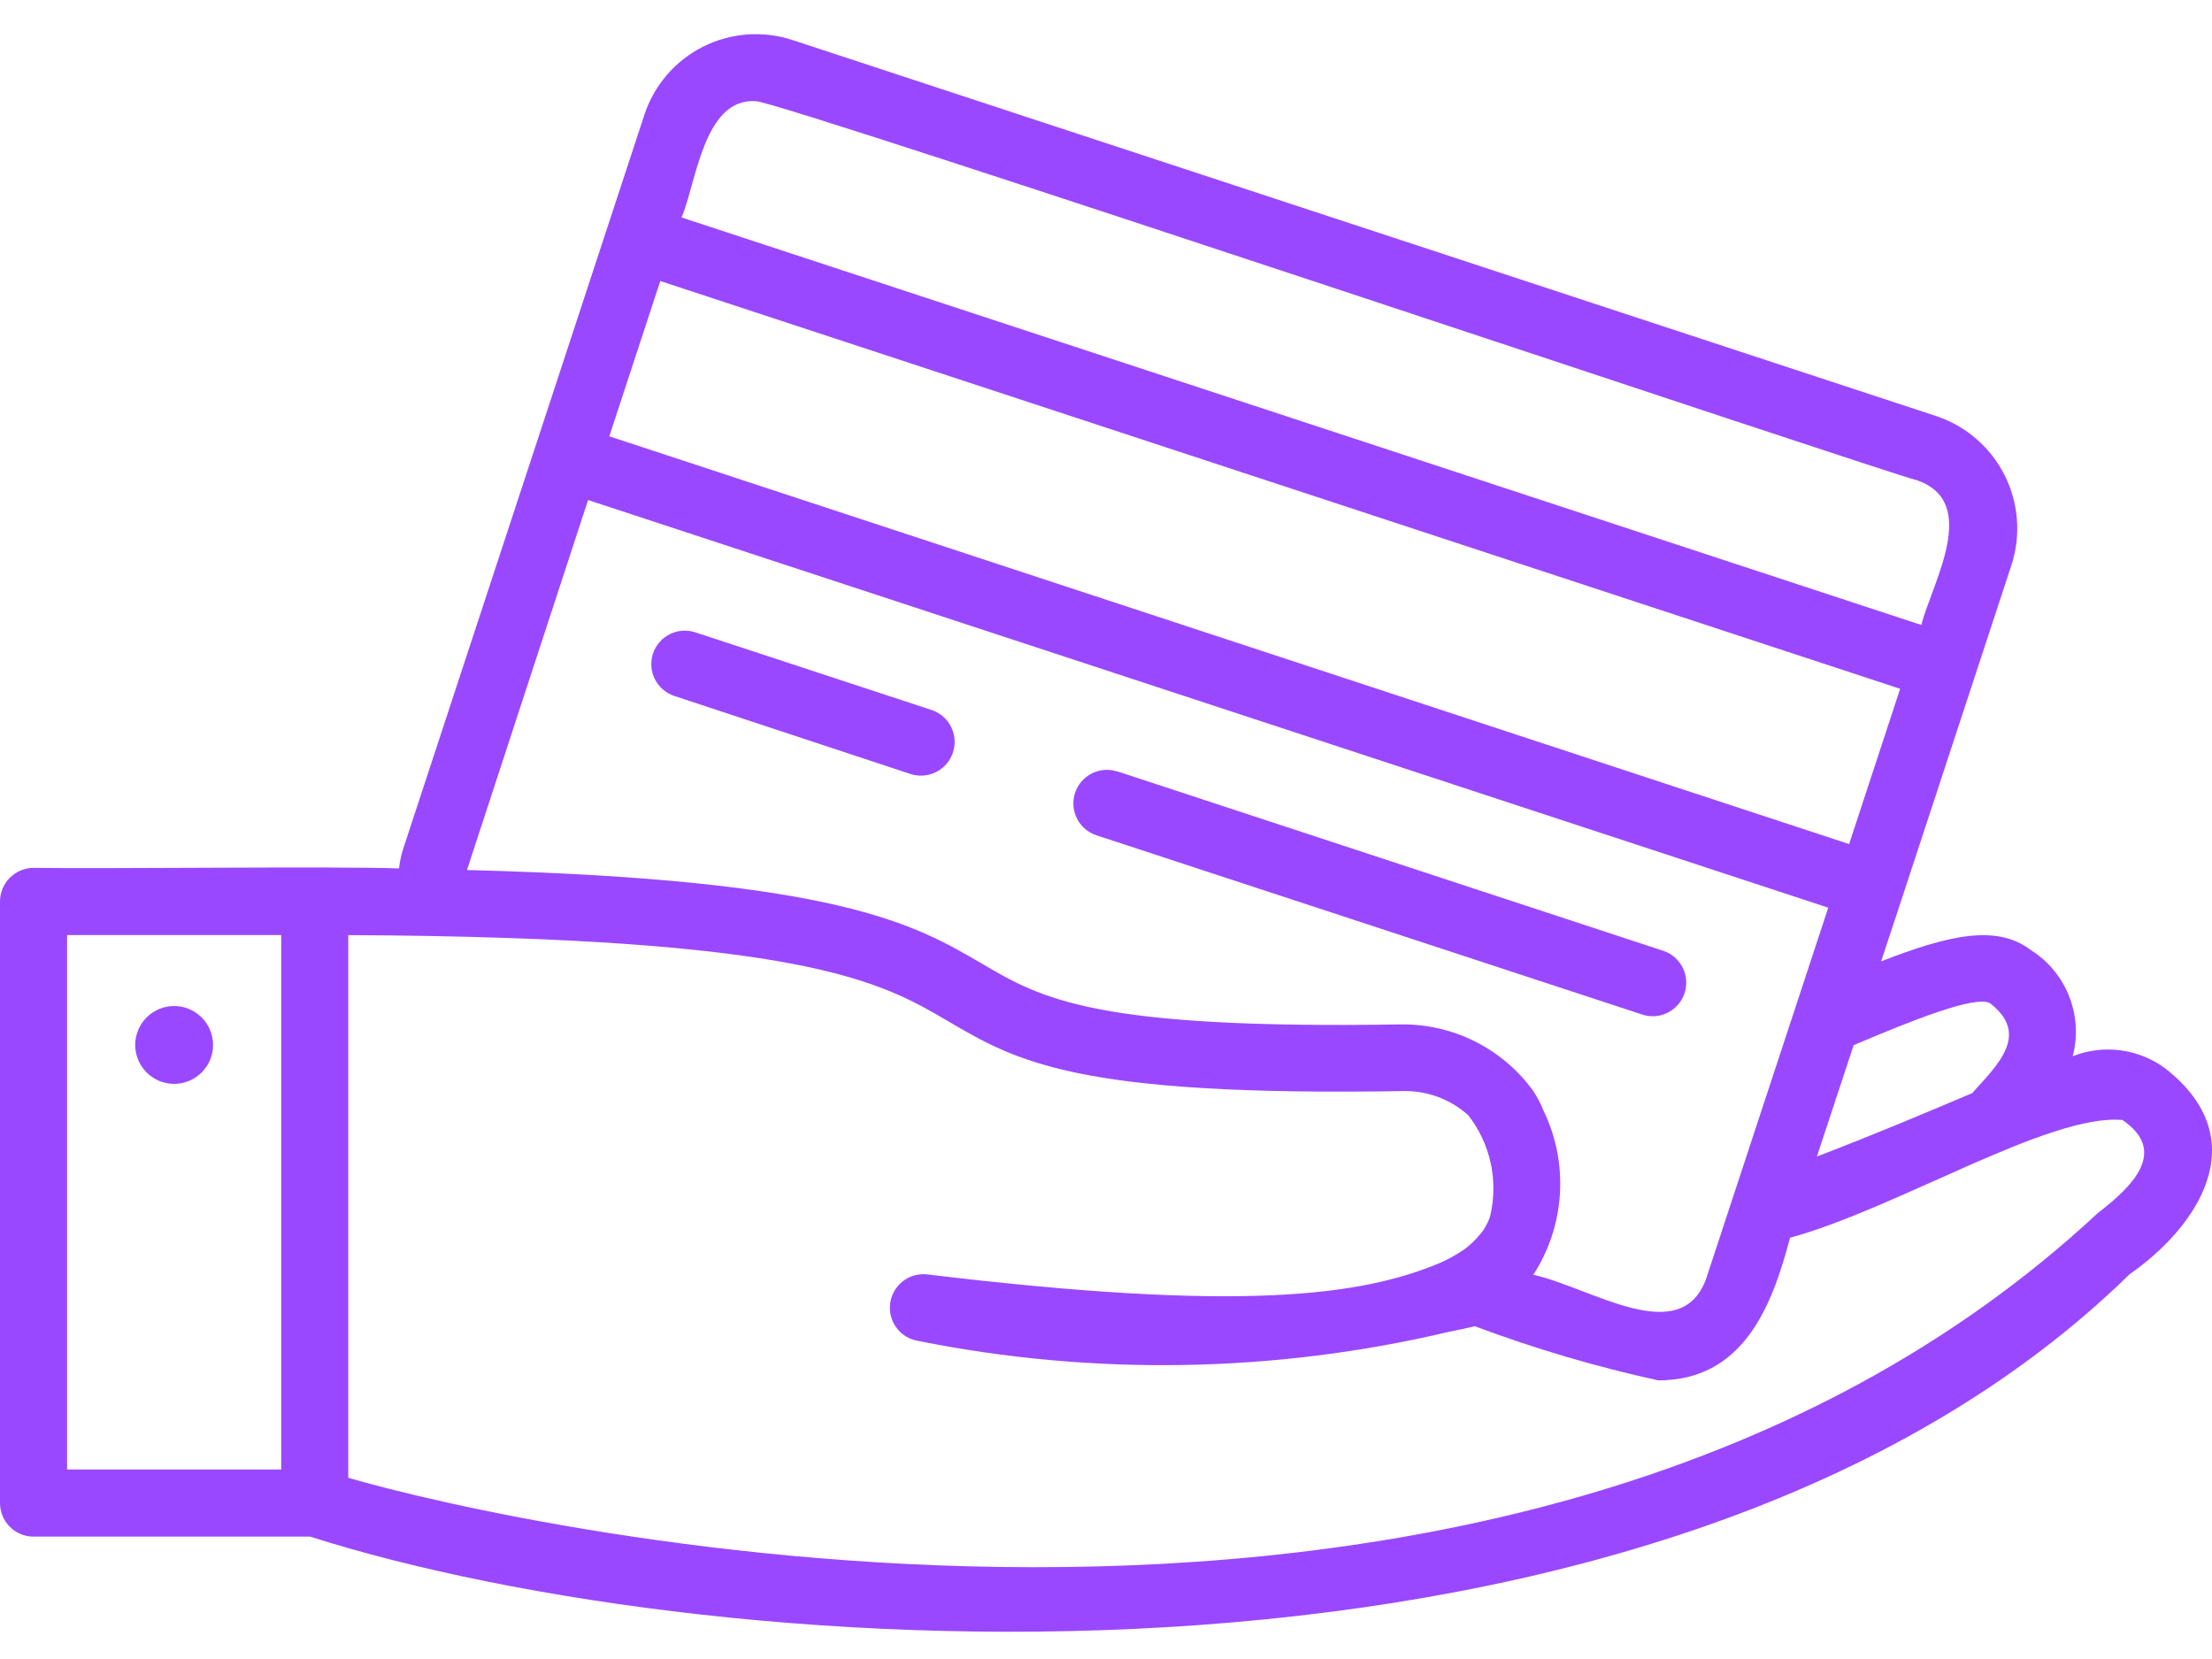 <svg width="56" height="42" viewBox="0 0 56 42" fill="none" xmlns="http://www.w3.org/2000/svg">
<g clip-path="url(#clip0_1604_830)">
<path d="M54.832 27.06C54.499 26.809 54.108 26.648 53.695 26.592C53.282 26.536 52.861 26.587 52.474 26.74C52.606 26.238 52.574 25.707 52.384 25.224C52.194 24.741 51.855 24.331 51.416 24.054C50.563 23.401 49.366 23.657 47.623 24.339L48.163 22.704L49.983 17.165L50.928 14.29C51.167 13.541 51.102 12.729 50.748 12.027C50.394 11.326 49.779 10.792 49.035 10.539L20.064 1.014C19.316 0.768 18.501 0.828 17.797 1.183C17.094 1.537 16.56 2.157 16.314 2.905L10.195 21.526C10.15 21.676 10.119 21.83 10.102 21.986C8.679 21.926 2.398 22.001 0.85 21.971C0.624 21.972 0.408 22.062 0.249 22.222C0.089 22.382 -9.70544e-07 22.598 0 22.824L0 38.052C0 38.278 0.09 38.494 0.249 38.653C0.408 38.813 0.625 38.902 0.85 38.902H7.852C18.209 42.2 42.129 43.788 53.912 32.261C55.587 31.096 57.145 28.885 54.832 27.06ZM50.381 25.399C51.411 26.192 50.551 26.977 49.928 27.675C48.678 28.203 47.568 28.675 45.997 29.28L46.928 26.46C48.373 25.845 50.026 25.184 50.381 25.399ZM15.531 10.724L16.716 7.115L48.105 17.438L46.813 21.369L15.426 11.046L15.531 10.724ZM19.139 2.562C19.754 2.562 47.95 12.041 48.51 12.152C50.158 12.697 48.906 14.772 48.641 15.822L17.254 5.505C17.626 4.645 17.811 2.464 19.139 2.562ZM14.888 12.659L46.285 22.979L43.194 32.371C42.547 34.159 40.271 32.591 38.818 32.273C39.216 31.658 39.448 30.951 39.492 30.22C39.536 29.488 39.39 28.758 39.068 28.1C38.998 27.924 38.909 27.757 38.803 27.6C38.422 27.081 37.923 26.659 37.348 26.369C36.773 26.08 36.137 25.931 35.493 25.934C27.703 26.062 26.388 25.292 24.86 24.397C23.148 23.396 21.22 22.264 11.822 22.026L14.888 12.659ZM1.698 23.672H7.119V37.202H1.698V23.672ZM53.106 30.713C38.326 44.466 12.938 38.617 8.817 37.412V23.674C20.377 23.727 22.297 24.854 24 25.852C25.75 26.877 27.251 27.762 35.548 27.622C36.146 27.615 36.725 27.833 37.17 28.233C37.445 28.585 37.638 28.994 37.736 29.431C37.833 29.867 37.832 30.32 37.733 30.756C37.711 30.843 37.677 30.928 37.631 31.006C37.606 31.058 37.578 31.108 37.546 31.156C37.526 31.183 37.498 31.213 37.476 31.241C37.36 31.386 37.225 31.516 37.075 31.626C36.88 31.761 36.672 31.877 36.455 31.973C34.455 32.809 31.429 33.224 23.453 32.261C23.234 32.242 23.016 32.308 22.845 32.446C22.674 32.584 22.563 32.782 22.535 33C22.507 33.218 22.565 33.438 22.696 33.615C22.827 33.791 23.021 33.91 23.238 33.946C27.684 34.838 32.272 34.759 36.685 33.716C36.913 33.671 37.126 33.626 37.34 33.576C38.852 34.143 40.402 34.601 41.979 34.946C44.12 34.946 44.855 33.099 45.317 31.336C48.05 30.585 51.884 28.185 53.734 28.355C54.909 29.158 53.959 30.055 53.106 30.713ZM4.408 27.44C4.147 27.44 3.897 27.336 3.712 27.151C3.527 26.966 3.423 26.716 3.423 26.455C3.423 26.193 3.527 25.943 3.712 25.758C3.897 25.573 4.147 25.469 4.408 25.469C4.67 25.469 4.92 25.573 5.105 25.758C5.29 25.943 5.394 26.193 5.394 26.455C5.394 26.716 5.29 26.966 5.105 27.151C4.92 27.336 4.67 27.44 4.408 27.44ZM23.3 19.636C23.211 19.635 23.122 19.62 23.038 19.591L17.069 17.618C16.856 17.547 16.68 17.395 16.579 17.194C16.478 16.994 16.461 16.761 16.531 16.548C16.601 16.335 16.753 16.159 16.953 16.057C17.153 15.956 17.385 15.938 17.599 16.007L23.565 17.968C23.762 18.028 23.93 18.157 24.039 18.332C24.148 18.506 24.19 18.714 24.157 18.917C24.125 19.12 24.021 19.305 23.863 19.437C23.706 19.569 23.506 19.639 23.3 19.636ZM28.301 19.533L42.132 24.079C42.339 24.155 42.508 24.308 42.604 24.506C42.701 24.704 42.716 24.932 42.648 25.142C42.579 25.351 42.432 25.526 42.237 25.629C42.043 25.732 41.816 25.756 41.604 25.694L27.756 21.146C27.542 21.075 27.365 20.922 27.264 20.721C27.163 20.519 27.146 20.286 27.217 20.072C27.288 19.858 27.441 19.681 27.642 19.58C27.844 19.479 28.077 19.462 28.291 19.533H28.301Z" fill="#9A48FF"/>
</g>
<defs>
<clipPath id="clip0_1604_830">
<rect width="56" height="42" fill="white"/>
</clipPath>
</defs>
</svg>
